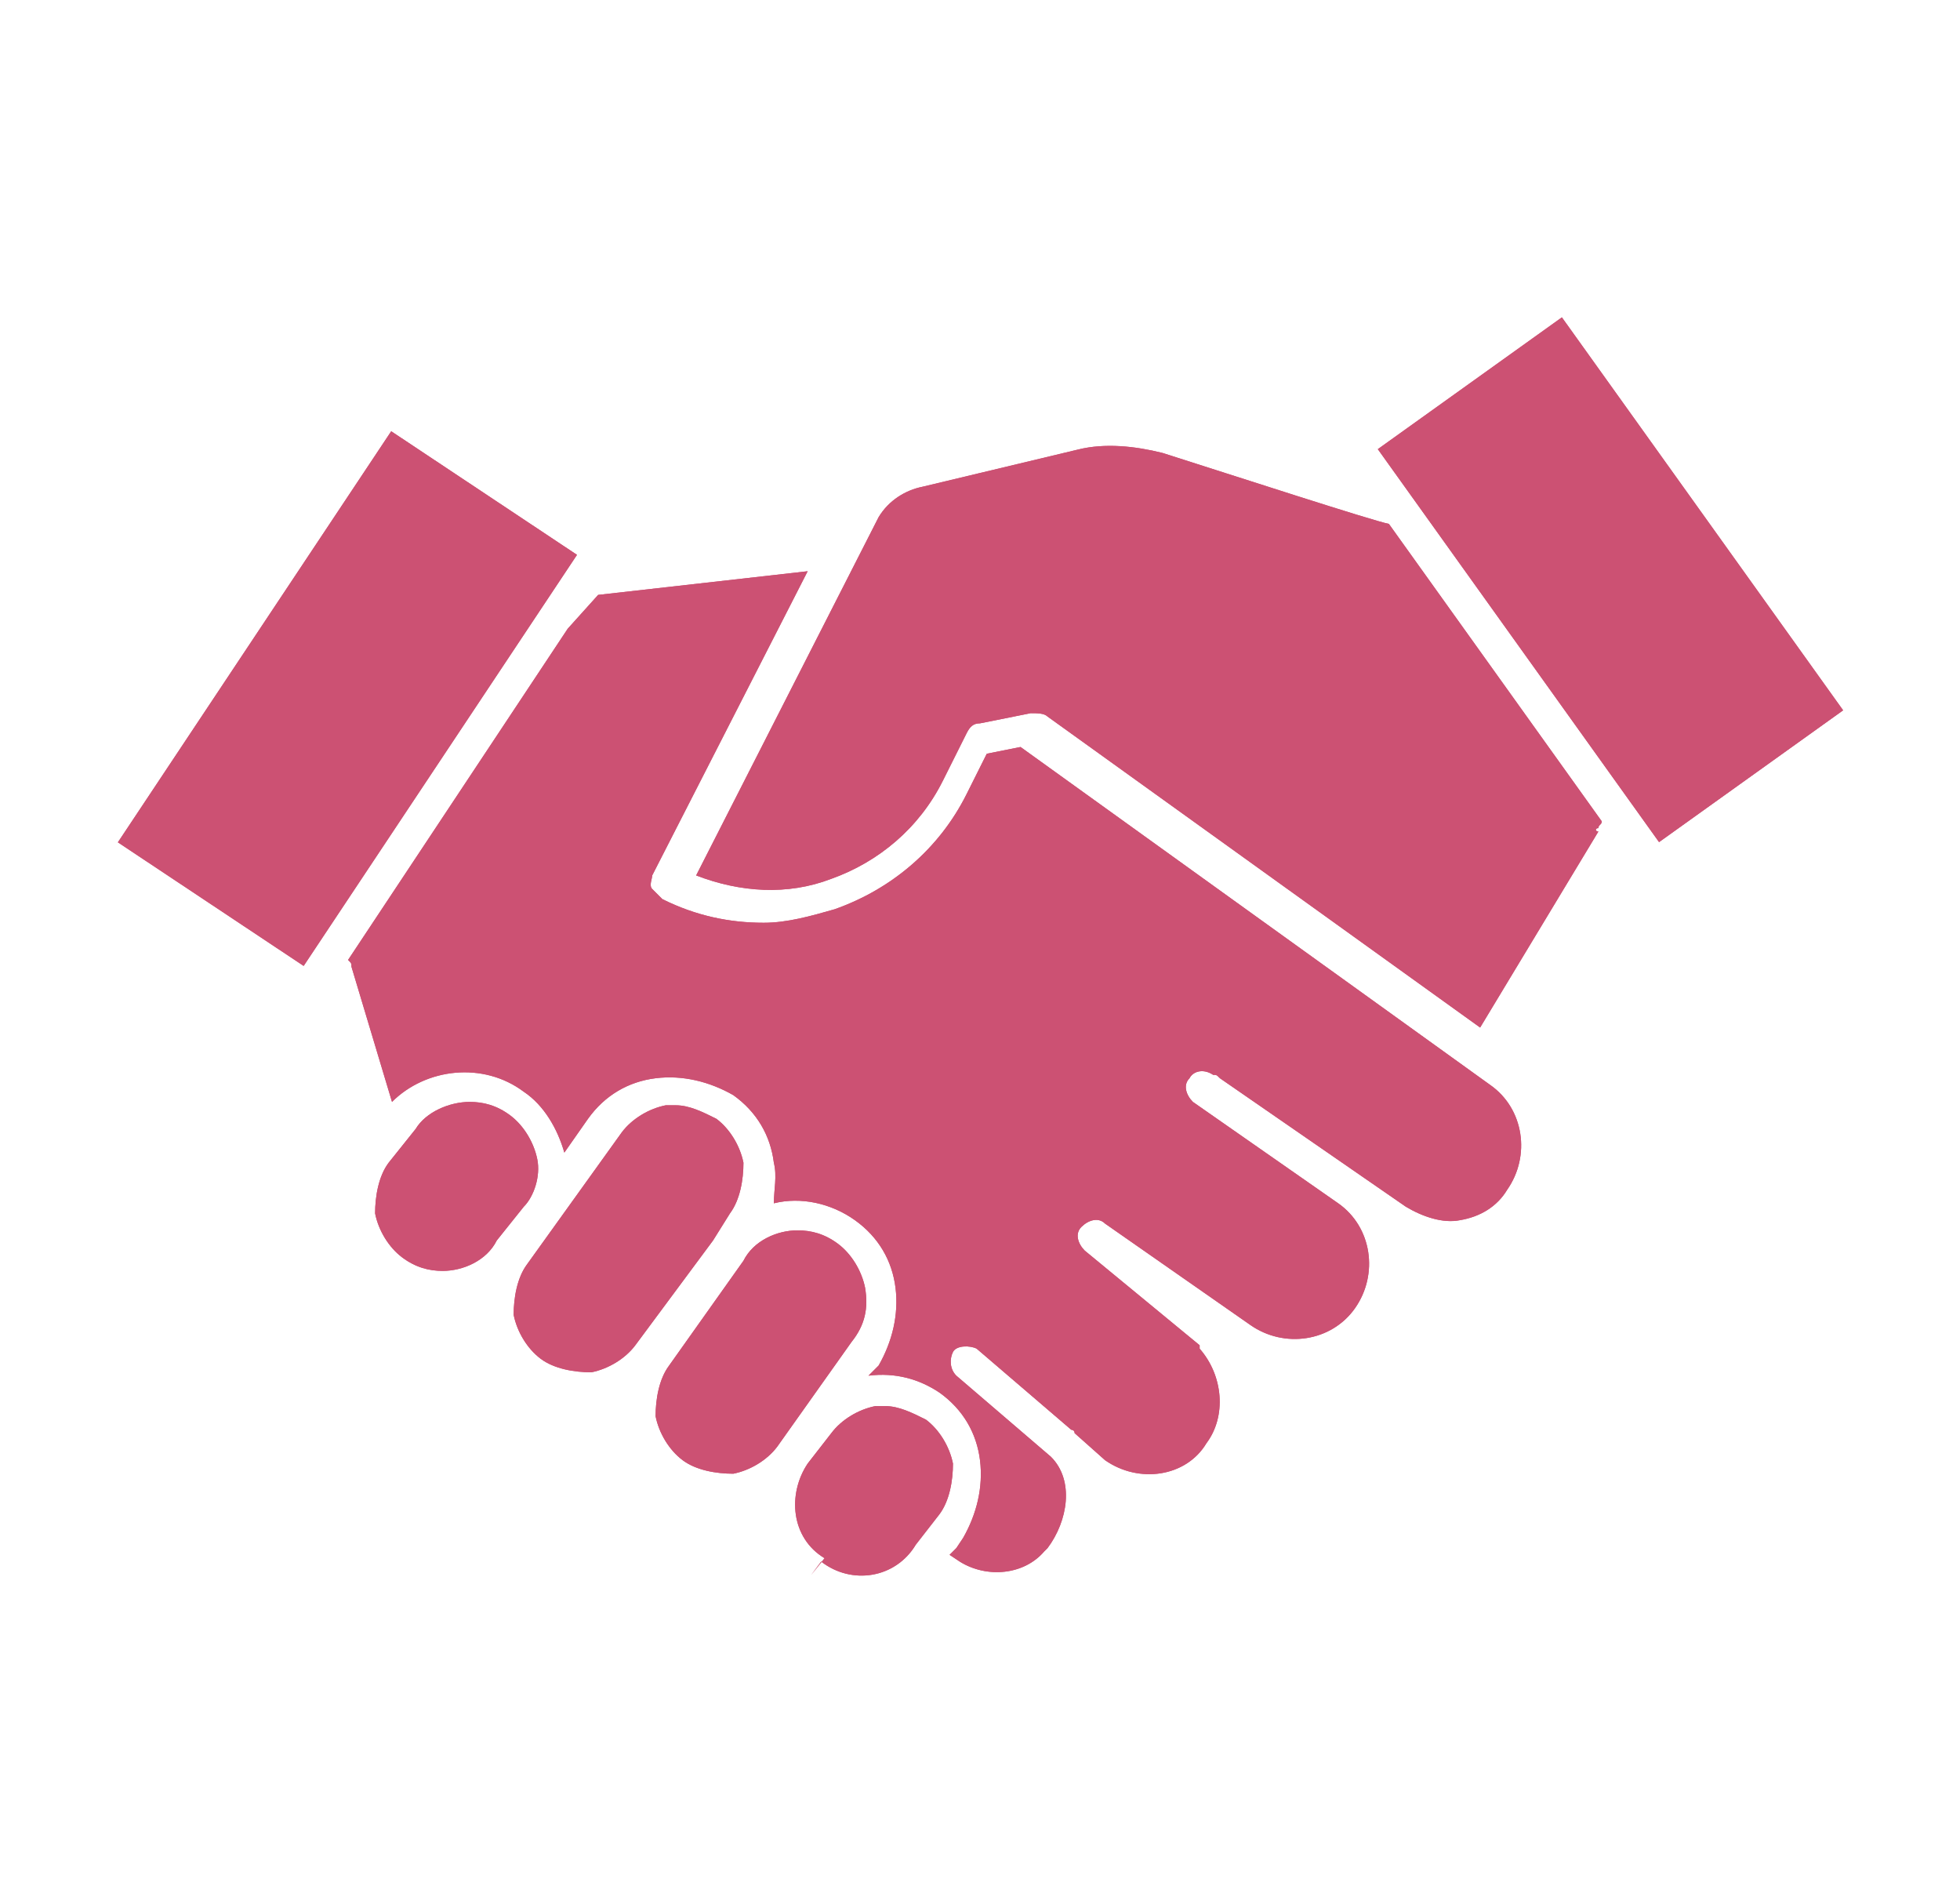 <?xml version="1.0" encoding="utf-8"?>
<!-- Generator: Adobe Illustrator 28.3.0, SVG Export Plug-In . SVG Version: 6.00 Build 0)  -->
<svg version="1.1" id="_レイヤー_1" xmlns="http://www.w3.org/2000/svg" xmlns:xlink="http://www.w3.org/1999/xlink" x="0px"
	 y="0px" width="58px" height="56px" viewBox="0 0 58 56" style="enable-background:new 0 0 58 56;" xml:space="preserve">
<style type="text/css">
	.st0{fill:#CC5173;}
</style>
<g>
	<path class="st0" d="M25.6,38.1c-0.1-0.5-0.4-1-0.8-1.3c-0.4-0.3-0.8-0.4-1.2-0.4c-0.6,0-1.3,0.3-1.6,0.9l-2.2,3.1
		c-0.3,0.4-0.4,1-0.4,1.5c0.1,0.5,0.4,1,0.8,1.3l0,0c0.4,0.3,1,0.4,1.5,0.4c0.5-0.1,1-0.4,1.3-0.8l2.2-3.1
		C25.6,39.2,25.7,38.7,25.6,38.1L25.6,38.1z"/>
	<path class="st0" d="M41.6,35.7c0.5,0.3,1.1,0.5,1.6,0.4c0.6-0.1,1.1-0.4,1.4-0.9c0.7-1,0.5-2.4-0.5-3.1l-13.9-10l-1,0.2l-0.6,1.2
		c-0.8,1.6-2.2,2.8-3.9,3.4c-0.7,0.2-1.4,0.4-2.1,0.4c-1,0-2-0.2-3-0.7l0,0c-0.1-0.1-0.2-0.2-0.3-0.3c-0.1-0.1,0-0.3,0-0.4l4.6-9
		l-6.2,0.7l-0.9,1l-6.5,9.8c0.1,0.1,0.1,0.1,0.1,0.2l1.2,4c1-1,2.7-1.2,3.9-0.3c0.6,0.4,1,1.1,1.2,1.8l0.7-1c0.5-0.7,1.2-1.1,2-1.2
		s1.6,0.1,2.3,0.5c0.7,0.5,1.1,1.2,1.2,2c0.1,0.4,0,0.8,0,1.2c0.8-0.2,1.7,0,2.4,0.5c0.7,0.5,1.1,1.2,1.2,2s-0.1,1.6-0.5,2.3
		l-0.3,0.3c0.8-0.1,1.5,0.1,2.1,0.5c0.7,0.5,1.1,1.2,1.2,2s-0.1,1.6-0.5,2.3l-0.2,0.3l0,0c0,0,0,0,0,0l-0.1,0.1l-0.1,0.1l0.3,0.2
		c0.8,0.5,1.9,0.4,2.5-0.3c0,0,0.1-0.1,0.1-0.1l0,0c0.6-0.8,0.8-2,0.1-2.7l-2.8-2.4c-0.2-0.2-0.2-0.5-0.1-0.7s0.5-0.2,0.7-0.1
		l2.8,2.4c0,0,0.1,0,0.1,0.1l0,0l0.9,0.8c1,0.7,2.4,0.5,3-0.5l0,0c0.6-0.8,0.5-2-0.2-2.8c0,0,0,0,0-0.1L32.1,37
		c-0.2-0.2-0.3-0.5-0.1-0.7c0.2-0.2,0.5-0.3,0.7-0.1l4.3,3l0,0c1,0.7,2.4,0.5,3.1-0.5l0,0c0.7-1,0.5-2.4-0.5-3.1l-4.3-3
		c-0.2-0.2-0.3-0.5-0.1-0.7c0.1-0.2,0.4-0.3,0.7-0.1c0.1,0,0.1,0,0.2,0.1L41.6,35.7L41.6,35.7L41.6,35.7z"/>
	<path class="st0" d="M21.1,36.7l0.5-0.8c0.3-0.4,0.4-1,0.4-1.5c-0.1-0.5-0.4-1-0.8-1.3c-0.4-0.2-0.8-0.4-1.2-0.4
		c-0.1,0-0.2,0-0.3,0c-0.5,0.1-1,0.4-1.3,0.8l-2.8,3.9c-0.3,0.4-0.4,1-0.4,1.5c0.1,0.5,0.4,1,0.8,1.3l0,0c0.4,0.3,1,0.4,1.5,0.4
		c0.5-0.1,1-0.4,1.3-0.8L21.1,36.7L21.1,36.7L21.1,36.7z"/>
	<path class="st0" d="M24,46.6l0.3-0.4c0.9,0.7,2.2,0.5,2.8-0.5l0.7-0.9c0.3-0.4,0.4-1,0.4-1.5c-0.1-0.5-0.4-1-0.8-1.3
		c-0.4-0.2-0.8-0.4-1.2-0.4c-0.1,0-0.2,0-0.3,0c-0.5,0.1-1,0.4-1.3,0.8l-0.7,0.9c-0.6,0.9-0.5,2.2,0.5,2.8L24,46.6L24,46.6L24,46.6z
		"/>
	<rect x="44.3" y="10" transform="matrix(0.813 -0.582 0.582 0.813 -1.064 30.941)" class="st0" width="6.7" height="14.3"/>
	<path class="st0" d="M15.9,34.3c-0.1-0.5-0.4-1-0.8-1.3c-0.4-0.3-0.8-0.4-1.2-0.4c-0.6,0-1.3,0.3-1.6,0.8l-0.8,1
		c-0.3,0.4-0.4,1-0.4,1.5c0.1,0.5,0.4,1,0.8,1.3l0,0c0.4,0.3,0.8,0.4,1.2,0.4c0.6,0,1.3-0.3,1.6-0.9l0.8-1
		C15.8,35.4,16,34.8,15.9,34.3z"/>
	<path class="st0" d="M47.3,24.5c0-0.1,0.1-0.1,0.1-0.2l-6.3-8.8c-0.5-0.1-4.5-1.4-6.7-2.1c-0.8-0.2-1.7-0.3-2.5-0.1l-4.6,1.1
		c0,0,0,0,0,0h0c0,0,0,0,0,0c-0.5,0.1-1,0.4-1.3,0.9l-5.4,10.6c1.3,0.5,2.7,0.6,4,0.1c1.4-0.5,2.6-1.5,3.3-2.9l0.7-1.4
		c0.1-0.2,0.2-0.3,0.4-0.3l1.5-0.3c0.2,0,0.4,0,0.5,0.1l12.8,9.2l3.5-5.8C47.2,24.6,47.2,24.5,47.3,24.5L47.3,24.5z"/>
	<rect x="3" y="17.4" transform="matrix(0.554 -0.833 0.833 0.554 -12.668 17.78)" class="st0" width="14.6" height="6.6"/>
</g>
<g>
	<path class="st0" d="M25.6,38.1c-0.1-0.5-0.4-1-0.8-1.3c-0.4-0.3-0.8-0.4-1.2-0.4c-0.6,0-1.3,0.3-1.6,0.9l-2.2,3.1
		c-0.3,0.4-0.4,1-0.4,1.5c0.1,0.5,0.4,1,0.8,1.3l0,0c0.4,0.3,1,0.4,1.5,0.4c0.5-0.1,1-0.4,1.3-0.8l2.2-3.1
		C25.6,39.2,25.7,38.7,25.6,38.1L25.6,38.1z"/>
	<path class="st0" d="M41.6,35.7c0.5,0.3,1.1,0.5,1.6,0.4c0.6-0.1,1.1-0.4,1.4-0.9c0.7-1,0.5-2.4-0.5-3.1l-13.9-10l-1,0.2l-0.6,1.2
		c-0.8,1.6-2.2,2.8-3.9,3.4c-0.7,0.2-1.4,0.4-2.1,0.4c-1,0-2-0.2-3-0.7l0,0c-0.1-0.1-0.2-0.2-0.3-0.3c-0.1-0.1,0-0.3,0-0.4l4.6-9
		l-6.2,0.7l-0.9,1l-6.5,9.8c0.1,0.1,0.1,0.1,0.1,0.2l1.2,4c1-1,2.7-1.2,3.9-0.3c0.6,0.4,1,1.1,1.2,1.8l0.7-1c0.5-0.7,1.2-1.1,2-1.2
		s1.6,0.1,2.3,0.5c0.7,0.5,1.1,1.2,1.2,2c0.1,0.4,0,0.8,0,1.2c0.8-0.2,1.7,0,2.4,0.5c0.7,0.5,1.1,1.2,1.2,2s-0.1,1.6-0.5,2.3
		l-0.3,0.3c0.8-0.1,1.5,0.1,2.1,0.5c0.7,0.5,1.1,1.2,1.2,2s-0.1,1.6-0.5,2.3l-0.2,0.3l0,0c0,0,0,0,0,0l-0.1,0.1l-0.1,0.1l0.3,0.2
		c0.8,0.5,1.9,0.4,2.5-0.3c0,0,0.1-0.1,0.1-0.1l0,0c0.6-0.8,0.8-2,0.1-2.7l-2.8-2.4c-0.2-0.2-0.2-0.5-0.1-0.7s0.5-0.2,0.7-0.1
		l2.8,2.4c0,0,0.1,0,0.1,0.1l0,0l0.9,0.8c1,0.7,2.4,0.5,3-0.5l0,0c0.6-0.8,0.5-2-0.2-2.8c0,0,0,0,0-0.1L32.1,37
		c-0.2-0.2-0.3-0.5-0.1-0.7c0.2-0.2,0.5-0.3,0.7-0.1l4.3,3l0,0c1,0.7,2.4,0.5,3.1-0.5l0,0c0.7-1,0.5-2.4-0.5-3.1l-4.3-3
		c-0.2-0.2-0.3-0.5-0.1-0.7c0.1-0.2,0.4-0.3,0.7-0.1c0.1,0,0.1,0,0.2,0.1L41.6,35.7L41.6,35.7L41.6,35.7z"/>
	<path class="st0" d="M21.1,36.7l0.5-0.8c0.3-0.4,0.4-1,0.4-1.5c-0.1-0.5-0.4-1-0.8-1.3c-0.4-0.2-0.8-0.4-1.2-0.4
		c-0.1,0-0.2,0-0.3,0c-0.5,0.1-1,0.4-1.3,0.8l-2.8,3.9c-0.3,0.4-0.4,1-0.4,1.5c0.1,0.5,0.4,1,0.8,1.3l0,0c0.4,0.3,1,0.4,1.5,0.4
		c0.5-0.1,1-0.4,1.3-0.8L21.1,36.7L21.1,36.7L21.1,36.7z"/>
	<path class="st0" d="M24,46.6l0.3-0.4c0.9,0.7,2.2,0.5,2.8-0.5l0.7-0.9c0.3-0.4,0.4-1,0.4-1.5c-0.1-0.5-0.4-1-0.8-1.3
		c-0.4-0.2-0.8-0.4-1.2-0.4c-0.1,0-0.2,0-0.3,0c-0.5,0.1-1,0.4-1.3,0.8l-0.7,0.9c-0.6,0.9-0.5,2.2,0.5,2.8L24,46.6L24,46.6L24,46.6z
		"/>
	<rect x="44.3" y="10" transform="matrix(0.813 -0.582 0.582 0.813 -1.064 30.941)" class="st0" width="6.7" height="14.3"/>
	<path class="st0" d="M15.9,34.3c-0.1-0.5-0.4-1-0.8-1.3c-0.4-0.3-0.8-0.4-1.2-0.4c-0.6,0-1.3,0.3-1.6,0.8l-0.8,1
		c-0.3,0.4-0.4,1-0.4,1.5c0.1,0.5,0.4,1,0.8,1.3l0,0c0.4,0.3,0.8,0.4,1.2,0.4c0.6,0,1.3-0.3,1.6-0.9l0.8-1
		C15.8,35.4,16,34.8,15.9,34.3z"/>
	<path class="st0" d="M47.3,24.5c0-0.1,0.1-0.1,0.1-0.2l-6.3-8.8c-0.5-0.1-4.5-1.4-6.7-2.1c-0.8-0.2-1.7-0.3-2.5-0.1l-4.6,1.1
		c0,0,0,0,0,0h0c0,0,0,0,0,0c-0.5,0.1-1,0.4-1.3,0.9l-5.4,10.6c1.3,0.5,2.7,0.6,4,0.1c1.4-0.5,2.6-1.5,3.3-2.9l0.7-1.4
		c0.1-0.2,0.2-0.3,0.4-0.3l1.5-0.3c0.2,0,0.4,0,0.5,0.1l12.8,9.2l3.5-5.8C47.2,24.6,47.2,24.5,47.3,24.5L47.3,24.5z"/>
	<rect x="3" y="17.4" transform="matrix(0.554 -0.833 0.833 0.554 -12.668 17.78)" class="st0" width="14.6" height="6.6"/>
</g>
</svg>

